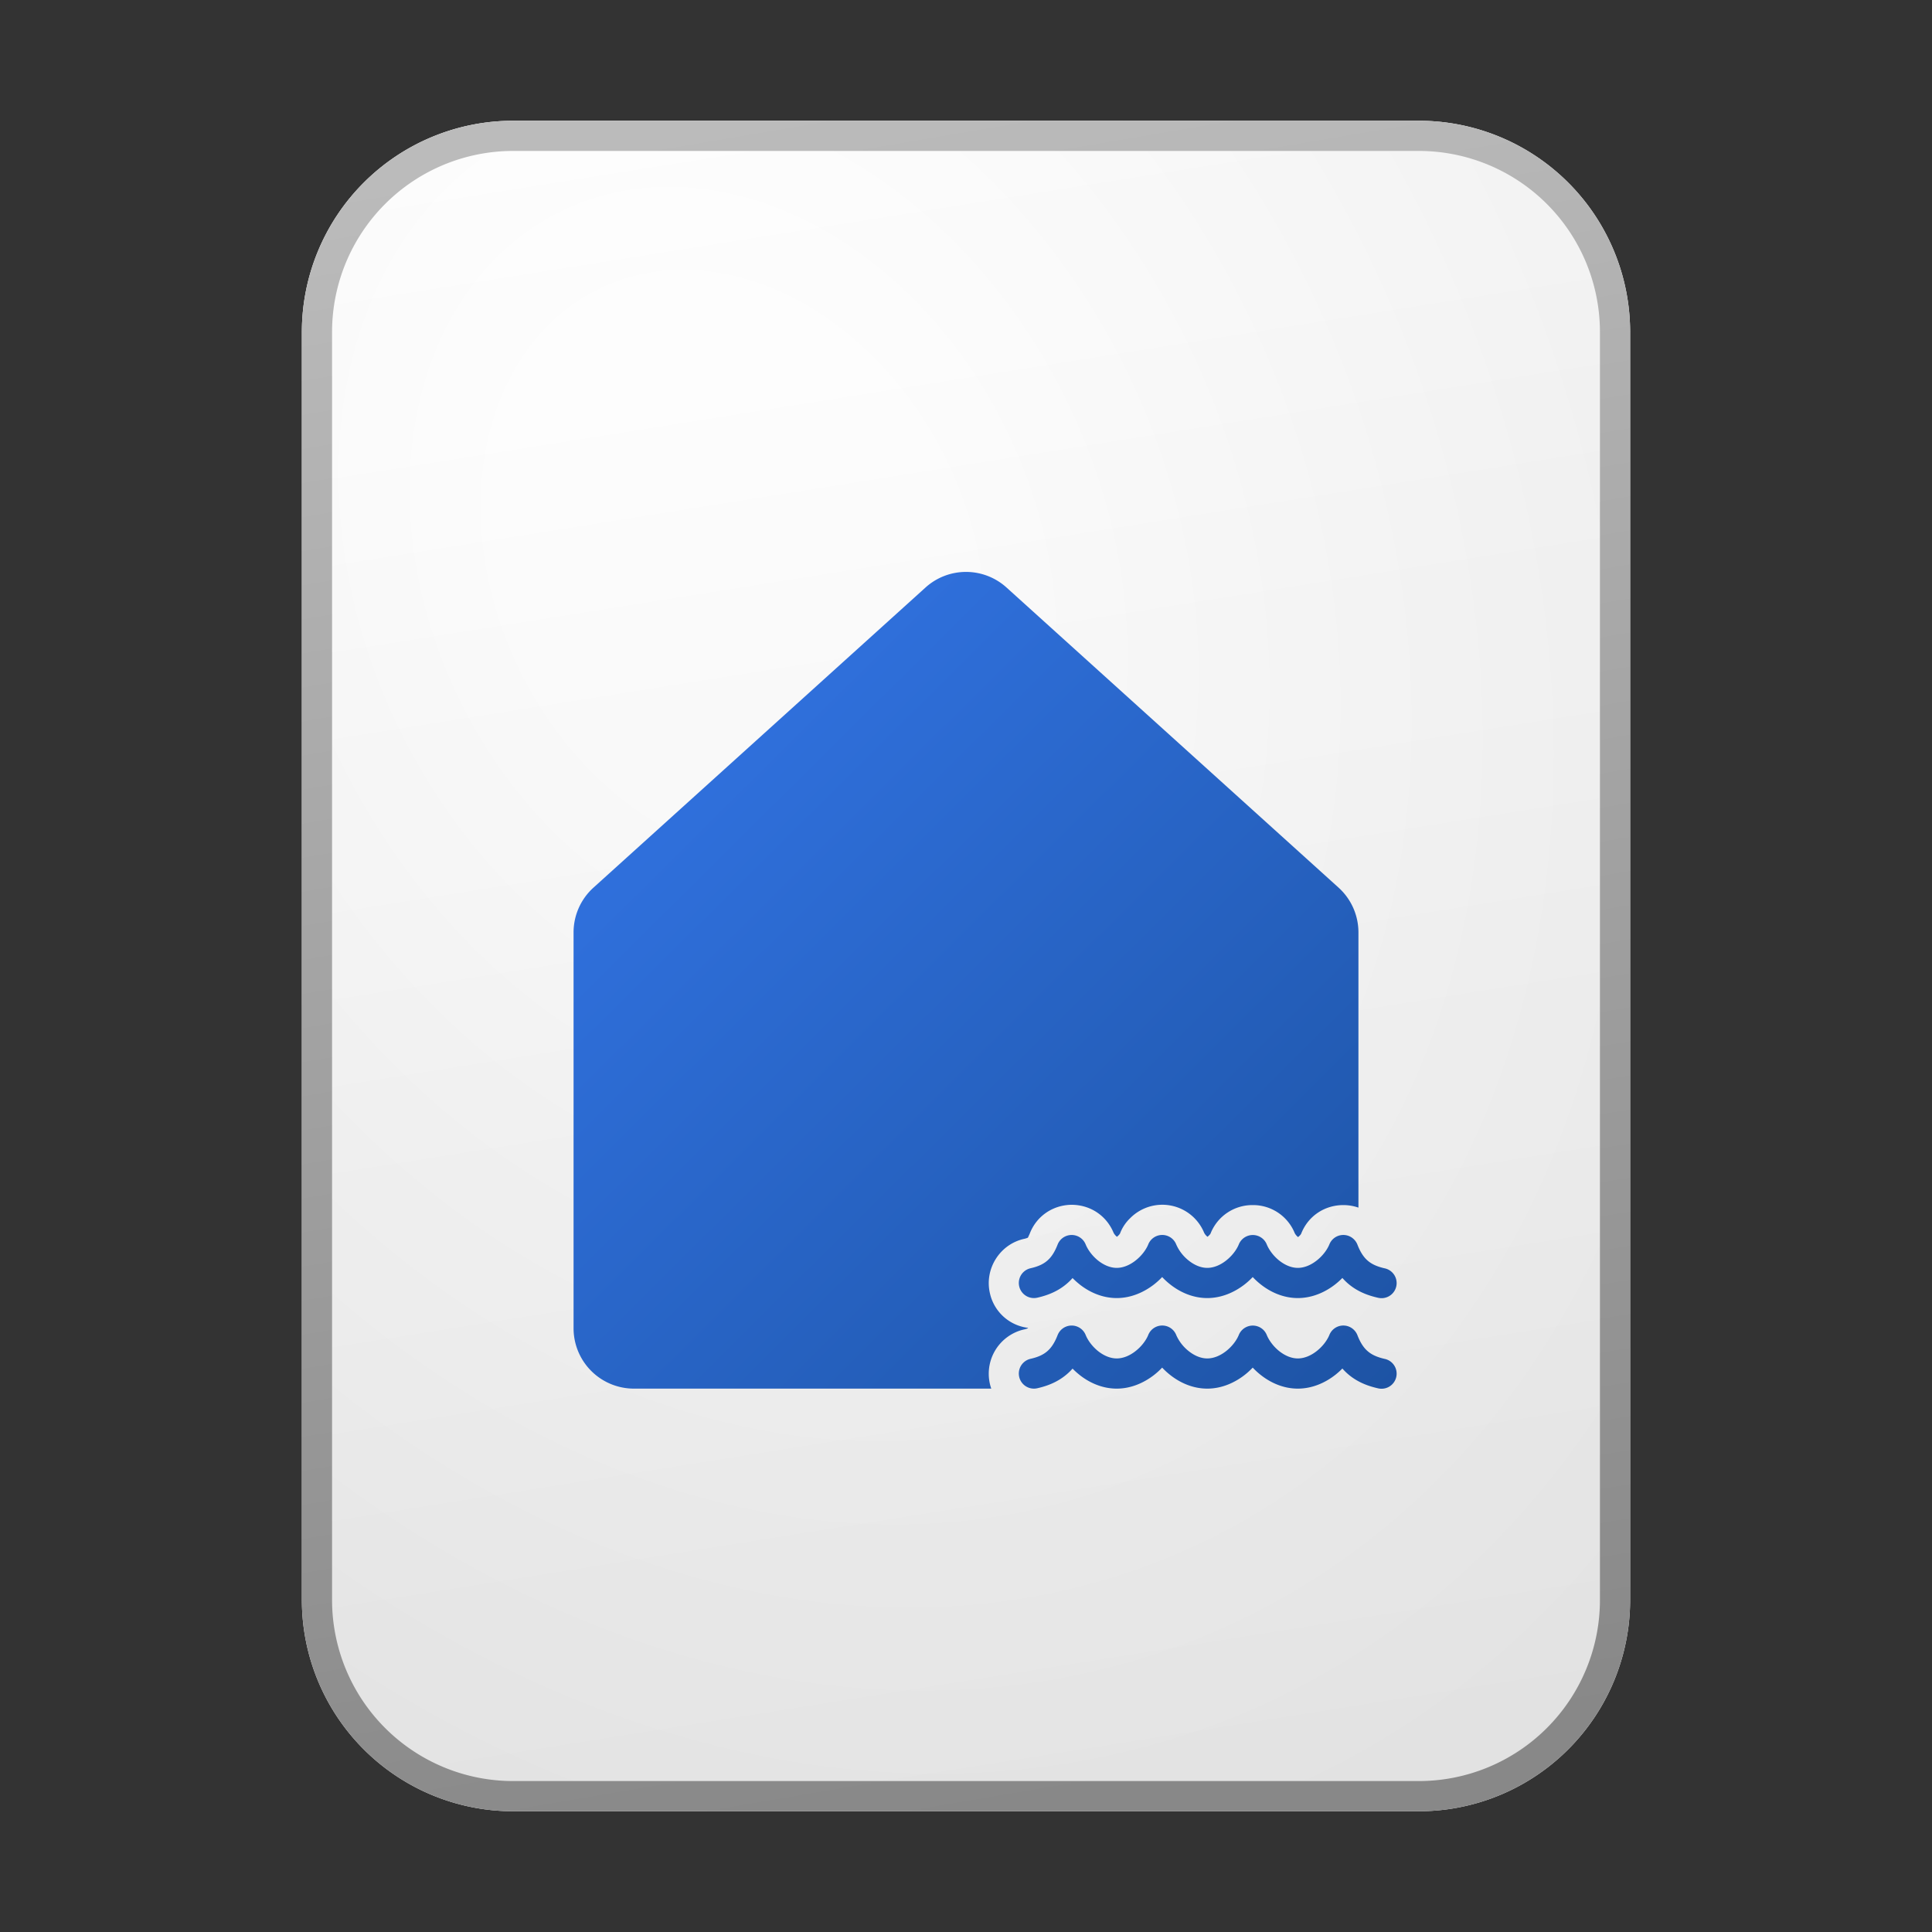 <svg xmlns="http://www.w3.org/2000/svg" width="64" height="64" fill="currentColor"><rect width="100%" height="100%" fill="#333333" stroke="none"/><path fill="url(#icon-003ac74fde0d247b__icon-8fffe459b61aac53__a)" d="M10 11a7 7 0 0 1 7-7h30a7 7 0 0 1 7 7v42a7 7 0 0 1-7 7H17a7 7 0 0 1-7-7V11Z"/><path fill="url(#icon-0354184b52a6b576__icon-449b8a8e78b60d0d__b)" fill-opacity=".2" d="M10 11a7 7 0 0 1 7-7h30a7 7 0 0 1 7 7v42a7 7 0 0 1-7 7H17a7 7 0 0 1-7-7V11Z"/><path fill="url(#icon-51155d818ff226eb__icon-4f1e20b7b40d14cd__c)" fill-rule="evenodd" d="M47 5H17a6 6 0 0 0-6 6v42a6 6 0 0 0 6 6h30a6 6 0 0 0 6-6V11a6 6 0 0 0-6-6ZM17 4a7 7 0 0 0-7 7v42a7 7 0 0 0 7 7h30a7 7 0 0 0 7-7V11a7 7 0 0 0-7-7H17Z" clip-rule="evenodd"/><path fill="url(#icon-88a39a0e22842f31__icon-65655e3f40577f3a__d)" d="M32.837 46H21a2 2 0 0 1-2-2V30.888a2 2 0 0 1 .659-1.484l11-9.942a2 2 0 0 1 2.683 0l11 9.942A2 2 0 0 1 45 30.888v9.116a1.522 1.522 0 0 0-.5-.084c-.62 0-1.16.36-1.39.93-.01.04-.06.09-.11.13a.423.423 0 0 1-.11-.13 1.488 1.488 0 0 0-1.39-.93 1.489 1.489 0 0 0-1.39.92c-.01.04-.06.09-.11.13a.423.423 0 0 1-.11-.13 1.498 1.498 0 0 0-2.45-.488 1.38 1.38 0 0 0-.33.488c-.01.04-.06.09-.11.13a.423.423 0 0 1-.11-.13c-.23-.56-.76-.93-1.4-.93-.62.01-1.16.38-1.38.96-.04.09-.06.13-.06.13a.68.68 0 0 1-.13.04c-.8.18-1.31.99-1.13 1.79a1.477 1.477 0 0 0 1.266 1.157L34.05 44a.68.68 0 0 1-.13.04A1.505 1.505 0 0 0 32.837 46Z"/><path fill="url(#icon-55efb4cf86ec41e5__icon-d20071452859d23f__e)" d="M35.76 42.544a2.446 2.446 0 0 1-.23-.207c-.058.066-.12.127-.188.185-.281.242-.613.383-.982.466a.5.5 0 1 1-.22-.976c.257-.058.425-.141.55-.249.126-.107.241-.268.344-.533a.5.5 0 0 1 .93-.007c.072.178.22.382.416.538.196.154.41.239.613.239.204 0 .422-.085.622-.242.198-.154.345-.352.418-.524a.499.499 0 0 1 .935 0 1.4 1.4 0 0 0 .412.526c.196.155.409.24.612.24.205 0 .423-.085.623-.242.2-.156.35-.359.421-.533l.002-.005a.499.499 0 0 1 .27-.27l.012-.005a.498.498 0 0 1 .36 0l.011.004c.12.05.22.145.272.274.073.178.22.382.417.538.196.154.409.239.612.239.205 0 .423-.085.623-.242.202-.157.35-.36.422-.535a.498.498 0 0 1 .82-.162.498.498 0 0 1 .11.17c.102.264.217.425.343.532.125.108.294.191.55.25a.5.5 0 1 1-.22.975c-.368-.083-.7-.224-.982-.466a1.907 1.907 0 0 1-.19-.188 2.472 2.472 0 0 1-.238.213c-.328.256-.757.453-1.238.453s-.907-.197-1.233-.456a2.439 2.439 0 0 1-.261-.24 2.49 2.49 0 0 1-.267.243c-.33.256-.758.453-1.239.453-.481 0-.907-.197-1.233-.456a2.437 2.437 0 0 1-.261-.24 2.478 2.478 0 0 1-.267.243c-.33.256-.758.453-1.238.453-.482 0-.908-.197-1.234-.456Z"/><path fill="url(#icon-27e783435c800354__icon-471a3e1d92ad14dc__f)" d="M35.76 45.544a2.446 2.446 0 0 1-.23-.207c-.058.066-.12.127-.188.185-.281.242-.613.383-.982.466a.5.5 0 1 1-.22-.976c.257-.058.425-.141.55-.249.126-.107.241-.268.344-.533a.5.5 0 0 1 .93-.007c.072.178.22.382.416.538.196.154.41.239.613.239.204 0 .422-.085.622-.242.198-.154.345-.352.418-.524a.499.499 0 0 1 .935 0 1.4 1.4 0 0 0 .412.526c.196.155.409.24.612.24.205 0 .423-.085.623-.242.2-.156.35-.359.421-.533l.002-.005a.499.499 0 0 1 .27-.27l.012-.005a.498.498 0 0 1 .36 0l.011.004c.12.05.22.145.272.274.073.178.22.382.417.538.196.154.409.239.612.239.205 0 .423-.085.623-.242.202-.157.35-.36.422-.535a.498.498 0 0 1 .82-.162.498.498 0 0 1 .11.17c.102.264.217.425.343.532.125.108.294.191.55.25a.5.5 0 1 1-.22.975c-.368-.083-.7-.224-.982-.466a1.907 1.907 0 0 1-.19-.188 2.472 2.472 0 0 1-.238.213c-.328.256-.757.453-1.238.453s-.907-.197-1.233-.456a2.439 2.439 0 0 1-.261-.24 2.49 2.49 0 0 1-.267.243c-.33.256-.758.453-1.239.453-.481 0-.907-.197-1.233-.456a2.437 2.437 0 0 1-.261-.24 2.478 2.478 0 0 1-.267.243c-.33.256-.758.453-1.238.453-.482 0-.908-.197-1.234-.456Z"/><defs><linearGradient id="icon-003ac74fde0d247b__icon-8fffe459b61aac53__a" x1="22.222" x2="31.153" y1="4" y2="60.135" gradientUnits="userSpaceOnUse"><stop stop-color="#fff"/><stop offset="1" stop-color="#EBEBEB"/></linearGradient><linearGradient id="icon-51155d818ff226eb__icon-4f1e20b7b40d14cd__c" x1="24.208" x2="33.702" y1="4" y2="59.944" gradientUnits="userSpaceOnUse"><stop stop-color="#BBB"/><stop offset="1" stop-color="#888"/></linearGradient><linearGradient id="icon-88a39a0e22842f31__icon-65655e3f40577f3a__d" x1="19" x2="46.053" y1="18.946" y2="46.195" gradientUnits="userSpaceOnUse"><stop stop-color="#3477EA"/><stop offset="1" stop-color="#1D53A4"/></linearGradient><linearGradient id="icon-55efb4cf86ec41e5__icon-d20071452859d23f__e" x1="19" x2="46.053" y1="18.946" y2="46.195" gradientUnits="userSpaceOnUse"><stop stop-color="#3477EA"/><stop offset="1" stop-color="#1D53A4"/></linearGradient><linearGradient id="icon-27e783435c800354__icon-471a3e1d92ad14dc__f" x1="19" x2="46.053" y1="18.946" y2="46.195" gradientUnits="userSpaceOnUse"><stop stop-color="#3477EA"/><stop offset="1" stop-color="#1D53A4"/></linearGradient><radialGradient id="icon-0354184b52a6b576__icon-449b8a8e78b60d0d__b" cx="0" cy="0" r="1" gradientTransform="matrix(23.222 44.333 -34.167 17.897 24.056 18.583)" gradientUnits="userSpaceOnUse"><stop offset=".177" stop-color="#fff"/><stop offset="1" stop-color="#B8B8B8"/></radialGradient></defs></svg>